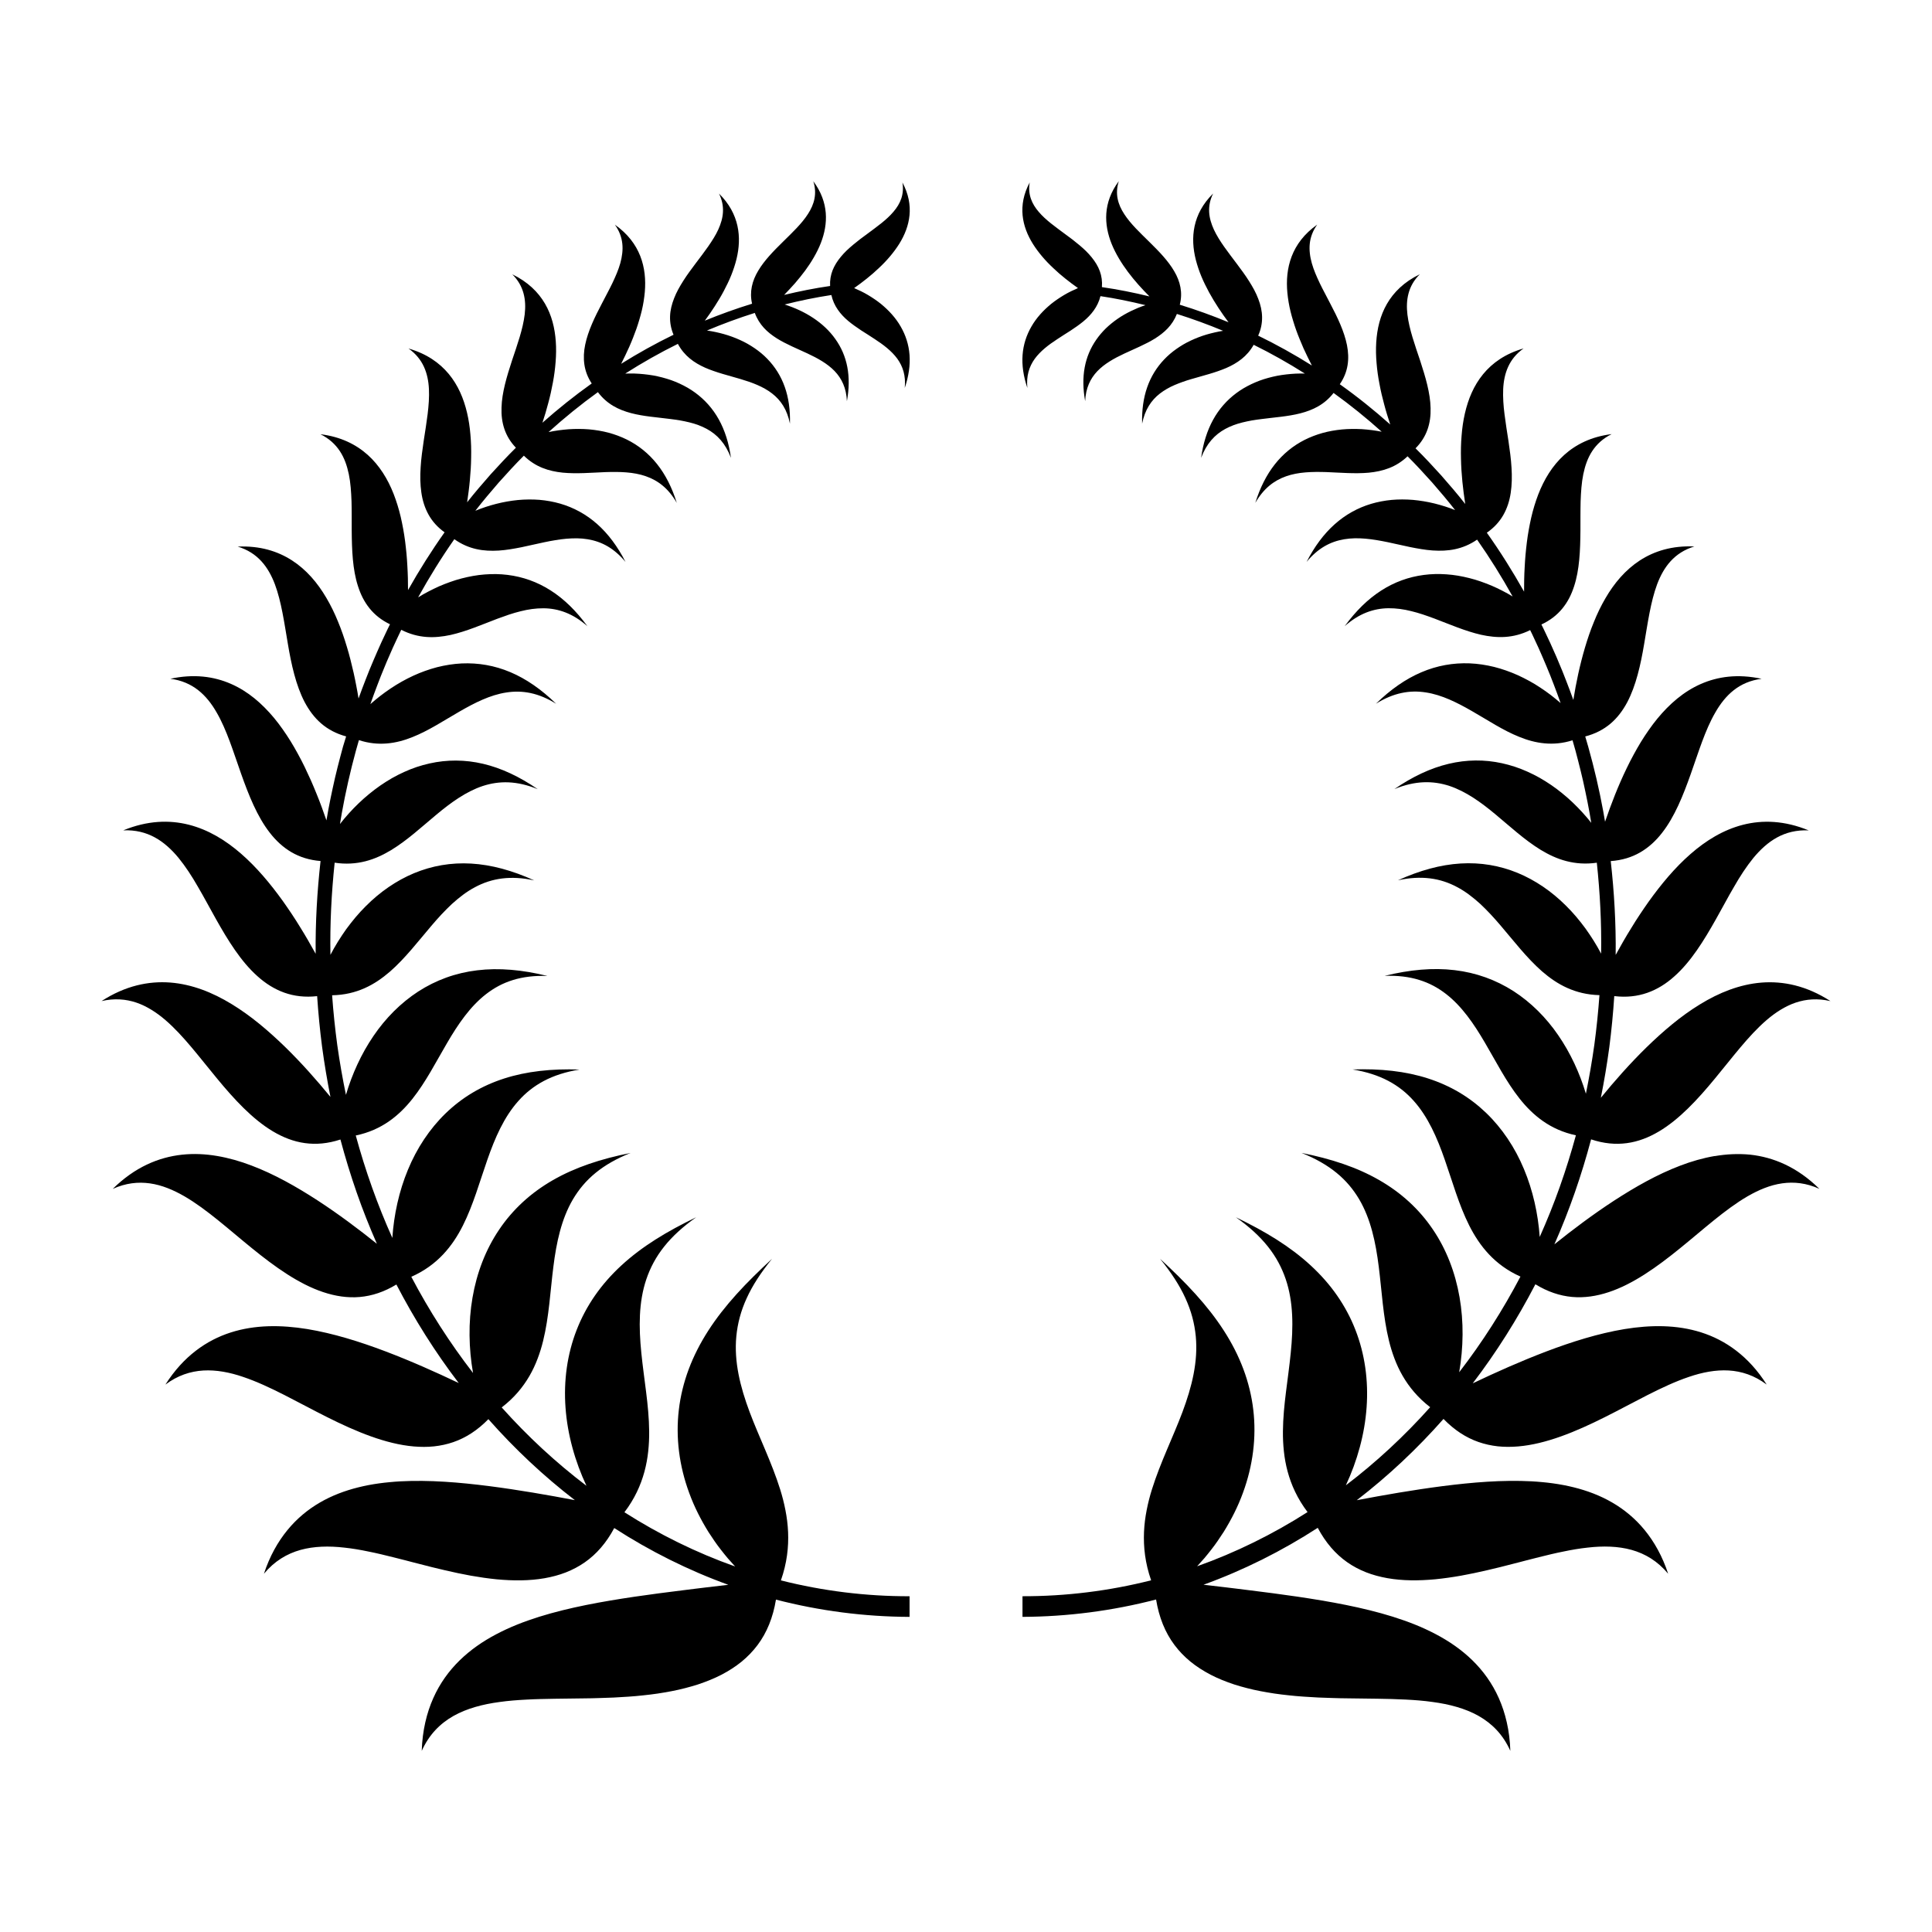 <?xml version="1.0" encoding="UTF-8"?>
<!-- Uploaded to: ICON Repo, www.svgrepo.com, Generator: ICON Repo Mixer Tools -->
<svg fill="#000000" width="800px" height="800px" version="1.1" viewBox="144 144 512 512" xmlns="http://www.w3.org/2000/svg">
 <g>
  <path d="m352.85 550c-0.086-2-0.336-3.934-0.703-5.801-0.363-1.891-0.84-3.731-1.398-5.508-2.238-7.141-5.578-13.809-8.078-20.465-2.504-6.688-4.176-13.359-3.535-20.086 0.164-1.691 0.461-3.375 0.91-5.051 0.445-1.672 1.066-3.383 1.844-5.074 1.551-3.398 3.781-6.816 6.715-10.422-1.699 1.57-3.332 3.109-4.898 4.664-1.57 1.551-3.07 3.113-4.492 4.688-2.848 3.152-5.371 6.359-7.5 9.668-2.133 3.309-3.875 6.715-5.195 10.238-0.66 1.762-1.199 3.523-1.641 5.324-0.438 1.797-0.773 3.633-0.98 5.449-0.871 7.328 0.105 14.883 2.754 22.039 1.309 3.598 3.051 7.035 5.098 10.332 1.039 1.609 2.137 3.242 3.328 4.742 0.594 0.758 1.195 1.523 1.82 2.254 0.629 0.723 1.27 1.438 1.922 2.144-10.277-3.644-20.129-8.5-29.34-14.371 2.711-3.566 4.324-7.16 5.305-10.758 0.484-1.793 0.805-3.582 0.996-5.352 0.191-1.77 0.277-3.562 0.258-5.312-0.031-3.516-0.379-7.023-0.816-10.484-0.207-1.742-0.441-3.469-0.664-5.184-0.207-1.738-0.438-3.422-0.598-5.141-0.688-6.809-0.73-13.438 1.324-19.516 1.039-3.059 2.539-5.914 4.723-8.656 2.168-2.731 4.969-5.289 8.496-7.777-3.875 1.867-7.481 3.801-10.797 5.906s-6.336 4.379-9.016 6.848c-2.68 2.465-5.039 5.144-7.023 8.004-0.988 1.426-1.891 2.902-2.703 4.43-0.406 0.762-0.789 1.535-1.152 2.324-0.355 0.781-0.688 1.57-1 2.371-2.504 6.418-3.469 13.48-2.941 20.59 0.512 7.106 2.512 14.238 5.547 20.691-8.129-6.168-15.648-13.148-22.461-20.77 3.277-2.512 5.613-5.344 7.348-8.328 0.863-1.492 1.574-3.023 2.16-4.574 0.594-1.555 1.082-3.152 1.473-4.75 1.574-6.414 1.887-13.129 2.707-19.594 0.805-6.465 2.125-12.676 5.176-17.879 1.555-2.625 3.473-4.953 6-7.019 2.516-2.059 5.574-3.809 9.293-5.293-3.914 0.777-7.609 1.738-11.039 2.918-3.434 1.184-6.629 2.606-9.555 4.289-2.926 1.68-5.606 3.629-7.969 5.812-1.188 1.094-2.305 2.25-3.352 3.469-1.055 1.223-2.023 2.496-2.91 3.82-3.606 5.32-5.953 11.504-7.074 18.055-1.129 6.543-1 13.426 0.145 19.945-6.18-7.992-11.645-16.539-16.359-25.488 3.484-1.543 6.203-3.578 8.395-5.891 2.203-2.324 3.887-4.934 5.273-7.684 2.769-5.512 4.449-11.637 6.488-17.449 2.023-5.816 4.418-11.32 8.207-15.559 1.867-2.113 4.121-3.926 6.781-5.328 2.668-1.406 5.777-2.414 9.449-3.012-7.398-0.258-14.102 0.469-20.043 2.394-2.973 0.961-5.75 2.211-8.332 3.75-2.586 1.539-4.922 3.348-7.082 5.422-4.269 4.125-7.684 9.293-10.031 14.992-2.367 5.695-3.719 11.938-4.129 18.059-3.945-8.766-7.164-17.859-9.695-27.141 3.445-0.715 6.301-2.031 8.738-3.707 2.426-1.676 4.477-3.734 6.266-5.988 3.59-4.512 6.266-9.832 9.207-14.832 2.914-5 6.117-9.68 10.32-12.938 1.051-0.816 2.16-1.543 3.34-2.172 1.18-0.625 2.453-1.156 3.793-1.566 2.688-0.828 5.699-1.199 9.148-1.074-6.695-1.652-12.883-2.199-18.625-1.5-5.754 0.688-10.969 2.613-15.637 5.625-4.613 2.996-8.672 7.07-11.875 11.805-3.227 4.731-5.672 10.117-7.277 15.578-0.902-4.352-1.664-8.73-2.289-13.129-0.598-4.406-1.055-8.828-1.375-13.262 3.242-0.055 6.07-0.754 8.586-1.867 2.523-1.113 4.695-2.641 6.746-4.402 4.027-3.523 7.441-7.988 10.961-12.121 0.895-1.031 1.75-2.051 2.68-3.023 0.918-0.973 1.844-1.91 2.789-2.793 1.945-1.754 3.914-3.289 6.133-4.453 4.371-2.344 9.426-3.168 15.668-1.781-2.894-1.316-5.742-2.359-8.527-3.106-2.777-0.746-5.5-1.199-8.168-1.355-5.332-0.316-10.41 0.582-15.152 2.547-4.703 1.961-9.07 4.992-12.801 8.75-1.898 1.875-3.586 3.93-5.184 6.098-1.535 2.172-2.973 4.457-4.176 6.793-0.145-8.152 0.266-16.312 1.121-24.422 2.957 0.453 5.637 0.254 8.109-0.367 2.481-0.625 4.707-1.68 6.863-2.973 4.262-2.594 8.086-6.144 11.969-9.375 3.879-3.238 7.902-6.137 12.258-7.594 4.414-1.453 9.117-1.438 14.613 0.824-4.828-3.328-9.664-5.594-14.465-6.719-2.402-0.566-4.793-0.848-7.172-0.859-2.387-0.016-4.731 0.246-7.031 0.762-1.152 0.258-2.297 0.578-3.434 0.953-1.129 0.379-2.231 0.824-3.324 1.32-1.09 0.496-2.184 1.043-3.234 1.648-1.047 0.605-2.078 1.258-3.09 1.957-4.019 2.797-7.664 6.328-10.656 10.172l0.473-2.809 0.531-2.801 0.27-1.398 0.297-1.395 0.598-2.785 0.656-2.773 0.332-1.387 0.359-1.379 0.723-2.758 0.781-2.742c2.621 0.855 5.09 1.078 7.43 0.879 2.359-0.195 4.594-0.812 6.734-1.676 4.336-1.711 8.336-4.394 12.438-6.746 4.086-2.359 8.168-4.426 12.426-5.078 2.117-0.332 4.258-0.324 6.465 0.148 2.203 0.469 4.445 1.391 6.781 2.844-3.898-3.801-7.938-6.609-12.137-8.383-4.199-1.777-8.531-2.508-12.918-2.312-2.168 0.109-4.344 0.453-6.508 0.996-2.133 0.562-4.266 1.32-6.32 2.269-4.113 1.895-7.973 4.519-11.355 7.519 0.609-1.672 1.18-3.356 1.836-5.008l0.961-2.488 1.012-2.469 0.508-1.234 0.535-1.223 1.066-2.445 1.121-2.422c0.371-0.809 0.746-1.613 1.145-2.41 2.258 1.16 4.481 1.727 6.656 1.895 1.086 0.082 2.164 0.066 3.227-0.035 1.066-0.094 2.137-0.266 3.191-0.496 4.188-0.941 8.34-2.75 12.422-4.305 1.031-0.383 2.055-0.75 3.07-1.09 1.012-0.344 2.051-0.629 3.059-0.883 2.016-0.516 4.055-0.801 6.039-0.789 1.977 0.004 3.969 0.363 5.902 1.121 1.941 0.762 3.856 1.941 5.769 3.633-2.973-4.07-6.199-7.227-9.758-9.492-3.559-2.273-7.391-3.613-11.395-4.109-2.016-0.258-4.027-0.273-6.074-0.117-2.059 0.152-4.078 0.531-6.113 1.055-1.023 0.258-2.016 0.578-3.004 0.926-0.988 0.352-1.98 0.734-2.949 1.156-0.957 0.43-1.906 0.891-2.844 1.379-0.469 0.246-0.934 0.492-1.391 0.754-0.453 0.262-0.898 0.531-1.344 0.805 2.938-5.297 6.125-10.461 9.602-15.422 1.902 1.355 3.856 2.176 5.824 2.621 1.973 0.449 3.941 0.516 5.953 0.395 2-0.129 3.992-0.484 6.012-0.883 1.977-0.434 3.996-0.871 6-1.312 0.984-0.219 1.996-0.395 2.977-0.559 0.988-0.16 1.949-0.309 2.926-0.383 1.949-0.16 3.816-0.176 5.656 0.141 1.828 0.305 3.578 0.887 5.246 1.855 1.676 0.977 3.262 2.336 4.773 4.152-2.106-4.109-4.617-7.477-7.527-10.047-2.898-2.57-6.219-4.367-9.785-5.402-1.777-0.512-3.629-0.844-5.519-1.008-1.871-0.141-3.793-0.125-5.715 0.055-3.82 0.379-7.688 1.375-11.25 2.844 1.984-2.566 4.082-5.043 6.207-7.496 2.16-2.418 4.352-4.812 6.648-7.106 3.07 3.023 6.602 4.113 10.305 4.5 3.68 0.352 7.57 0.008 11.328-0.145 3.785-0.121 7.441-0.043 10.691 1.094 1.625 0.566 3.133 1.375 4.5 2.523 1.375 1.152 2.613 2.644 3.703 4.539-1.266-4.062-3.016-7.516-5.25-10.312-2.223-2.797-4.953-4.973-8.02-6.484-1.531-0.754-3.152-1.355-4.844-1.812-1.672-0.438-3.414-0.723-5.191-0.883-1.762-0.137-3.559-0.141-5.359-0.023-1.773 0.145-3.586 0.375-5.32 0.75 4.168-3.758 8.527-7.305 13.078-10.586 2.375 3.168 5.461 4.684 8.789 5.562 3.336 0.883 6.922 1.102 10.402 1.559 0.871 0.113 1.723 0.223 2.57 0.371 0.852 0.152 1.684 0.324 2.492 0.523 1.613 0.387 3.156 0.953 4.555 1.707 0.699 0.379 1.363 0.805 1.984 1.297 0.625 0.496 1.215 1.059 1.758 1.691 1.086 1.262 1.992 2.809 2.711 4.703-0.543-3.894-1.617-7.297-3.223-10.18-1.602-2.887-3.734-5.25-6.293-7.117-1.281-0.938-2.648-1.711-4.109-2.387-0.727-0.332-1.48-0.645-2.242-0.914-0.762-0.262-1.539-0.496-2.328-0.703-0.793-0.207-1.598-0.383-2.414-0.535-0.809-0.137-1.625-0.246-2.449-0.332-0.824-0.082-1.656-0.148-2.484-0.172-0.824-0.02-1.648-0.016-2.473 0.008 4.504-2.875 9.16-5.508 13.945-7.875 1.711 3.199 4.312 5.019 7.238 6.324 0.73 0.324 1.477 0.598 2.246 0.871 0.77 0.273 1.547 0.52 2.332 0.754 1.559 0.445 3.144 0.902 4.719 1.355 3.113 0.922 6.082 2.019 8.414 3.832 1.164 0.891 2.176 1.977 2.981 3.297 0.805 1.316 1.402 2.863 1.77 4.707 0.102-3.621-0.359-6.879-1.379-9.742-1.016-2.867-2.586-5.34-4.621-7.434-1.02-1.055-2.137-1.973-3.356-2.809-1.215-0.828-2.527-1.586-3.894-2.188-2.738-1.254-5.734-2.07-8.742-2.504 4.148-1.75 8.383-3.309 12.68-4.664 0.574 1.562 1.402 2.852 2.394 3.945 0.992 1.09 2.148 1.977 3.41 2.781 2.508 1.574 5.398 2.727 8.129 4.008 2.734 1.273 5.312 2.707 7.207 4.664 1.91 1.996 3.113 4.508 3.273 7.988 0.598-3.301 0.629-6.309 0.102-9.062-0.527-2.762-1.613-5.227-3.168-7.402-3.09-4.391-8.094-7.469-13.445-9.152 4.09-1.027 8.223-1.879 12.391-2.512 0.332 1.488 0.926 2.762 1.699 3.879 0.773 1.133 1.727 2.117 2.777 3 0.527 0.445 1.074 0.855 1.645 1.266 0.566 0.414 1.152 0.816 1.742 1.203 0.59 0.387 1.191 0.766 1.789 1.137 0.598 0.375 1.195 0.77 1.781 1.156 2.348 1.52 4.539 3.191 6.035 5.231 1.5 2.082 2.289 4.543 1.98 7.75 1.059-3.109 1.469-6.035 1.266-8.754s-1.02-5.227-2.34-7.508c-1.32-2.305-3.133-4.281-5.266-6.031-1.062-0.848-2.207-1.621-3.394-2.328-1.191-0.719-2.426-1.293-3.68-1.84 1.117-0.766 2.231-1.637 3.332-2.5 1.098-0.871 2.176-1.809 3.211-2.797 2.066-1.918 3.949-4.109 5.398-6.406 1.449-2.32 2.465-4.859 2.731-7.582 0.262-2.723-0.23-5.637-1.883-8.707 0.535 3.168-0.547 5.641-2.363 7.758-1.816 2.164-4.387 3.957-6.953 5.871-0.641 0.473-1.285 0.938-1.914 1.418-0.629 0.492-1.25 0.984-1.848 1.484s-1.176 1.012-1.719 1.531c-0.543 0.52-1.051 1.078-1.516 1.637-0.93 1.125-1.688 2.305-2.188 3.578-0.5 1.285-0.742 2.668-0.66 4.16-4.094 0.586-8.156 1.406-12.18 2.367 0.492-0.496 0.98-1.012 1.461-1.535 0.484-0.512 0.961-1.035 1.43-1.574 0.938-1.074 1.836-2.215 2.684-3.344 0.844-1.145 1.629-2.332 2.328-3.559 0.703-1.207 1.316-2.449 1.816-3.727 0.996-2.555 1.527-5.242 1.309-7.984-0.223-2.75-1.203-5.598-3.301-8.406 1.059 3.309 0.242 6.125-1.41 8.676-1.652 2.586-4.16 4.93-6.633 7.371-2.477 2.43-4.926 4.93-6.535 7.637-0.812 1.336-1.406 2.746-1.707 4.211-0.301 1.461-0.309 2.973 0.059 4.566-4.238 1.309-8.418 2.809-12.523 4.492 0.902-1.223 1.793-2.481 2.629-3.805 0.84-1.312 1.652-2.637 2.383-4.023 0.73-1.395 1.414-2.762 1.984-4.195 0.574-1.426 1.051-2.883 1.406-4.324 0.703-2.902 0.887-5.879 0.234-8.812-0.656-2.934-2.148-5.828-4.883-8.531 0.836 1.688 1.137 3.316 1.055 4.894-0.082 1.578-0.543 3.102-1.23 4.625-0.691 1.523-1.633 2.981-2.668 4.484-0.52 0.75-1.062 1.496-1.625 2.238-0.562 0.738-1.133 1.484-1.695 2.246-1.129 1.52-2.262 3.012-3.246 4.574-0.988 1.547-1.863 3.094-2.481 4.691-0.621 1.59-1.023 3.168-1.074 4.785-0.051 1.617 0.227 3.242 0.922 4.883-4.762 2.32-9.395 4.894-13.883 7.703 0.379-0.73 0.742-1.488 1.105-2.246 0.367-0.75 0.723-1.516 1.062-2.289 0.344-0.773 0.664-1.574 0.98-2.356 0.316-0.785 0.617-1.582 0.898-2.383s0.539-1.617 0.777-2.43c0.242-0.805 0.461-1.617 0.656-2.43 0.387-1.625 0.648-3.289 0.793-4.902 0.277-3.242-0.012-6.481-1.207-9.523-1.199-3.043-3.297-5.894-6.727-8.309 1.191 1.652 1.789 3.34 1.973 5.039 0.09 0.852 0.078 1.703-0.02 2.559-0.094 0.863-0.27 1.73-0.512 2.602-0.484 1.742-1.242 3.473-2.09 5.266-0.426 0.891-0.887 1.781-1.355 2.672-0.469 0.898-0.941 1.801-1.414 2.711-1.906 3.606-3.691 7.316-4.438 10.91-0.383 1.781-0.473 3.582-0.223 5.301 0.254 1.727 0.871 3.398 1.945 5.019-4.539 3.231-8.898 6.715-13.066 10.41 0.562-1.699 1.094-3.441 1.555-5.238 0.484-1.766 0.887-3.594 1.219-5.414 0.344-1.809 0.586-3.652 0.723-5.477 0.148-1.812 0.176-3.621 0.047-5.402-0.25-3.555-1.078-6.969-2.871-10.039-1.793-3.062-4.535-5.769-8.656-7.766 1.559 1.559 2.484 3.246 2.973 5.035 0.492 1.789 0.539 3.676 0.312 5.609-0.465 3.871-1.969 8.039-3.371 12.227-1.375 4.219-2.66 8.453-2.769 12.426-0.145 3.957 0.875 7.609 3.812 10.656-2.305 2.273-4.504 4.644-6.68 7.039-2.137 2.426-4.246 4.883-6.246 7.426 0.277-1.934 0.555-3.879 0.727-5.887 0.184-1.996 0.32-4 0.336-6.031 0.047-2.004-0.012-4.019-0.191-6.008-0.16-1.973-0.449-3.922-0.898-5.816-0.887-3.769-2.379-7.297-4.844-10.27-2.465-2.965-5.887-5.367-10.664-6.742 1.945 1.371 3.238 3.008 4.074 4.816 0.84 1.816 1.234 3.82 1.336 5.93 0.203 4.215-0.656 8.934-1.375 13.66-0.344 2.379-0.688 4.734-0.82 7.059-0.07 1.16-0.117 2.289-0.086 3.406 0.031 1.121 0.117 2.211 0.27 3.269 0.297 2.106 0.914 4.098 1.902 5.875 0.992 1.781 2.379 3.356 4.258 4.695-3.496 4.926-6.719 10.047-9.688 15.309-0.012-1.059-0.012-2.117-0.039-3.188-0.023-1.07-0.078-2.156-0.141-3.246-0.055-1.082-0.133-2.172-0.234-3.262-0.051-0.547-0.109-1.094-0.172-1.641-0.059-0.543-0.121-1.086-0.191-1.629-0.281-2.172-0.68-4.34-1.164-6.438-0.496-2.106-1.137-4.172-1.895-6.125-0.77-1.961-1.703-3.832-2.836-5.57-1.129-1.734-2.438-3.32-3.996-4.719-3.106-2.785-7.203-4.832-12.539-5.484 2.297 1.137 3.949 2.676 5.141 4.477 1.195 1.809 1.902 3.863 2.375 6.121 0.465 2.25 0.621 4.656 0.715 7.168 0.043 1.258 0.035 2.519 0.047 3.809 0 1.281 0.004 2.578 0.004 3.879 0.039 5.191 0.223 10.355 1.648 14.766 0.352 1.098 0.766 2.144 1.27 3.133 0.516 0.992 1.109 1.922 1.801 2.781 1.387 1.719 3.156 3.144 5.426 4.231-0.406 0.793-0.785 1.598-1.164 2.406l-1.137 2.418-1.086 2.441c-0.367 0.812-0.723 1.629-1.059 2.453l-1.031 2.465c-0.34 0.824-0.652 1.656-0.98 2.484-0.664 1.652-1.262 3.332-1.875 5.004-0.176-1.121-0.379-2.258-0.605-3.402-0.227-1.145-0.441-2.289-0.707-3.441-0.535-2.312-1.09-4.613-1.797-6.906-0.68-2.281-1.457-4.535-2.367-6.715-0.883-2.172-1.91-4.277-3.086-6.258-2.312-3.941-5.266-7.418-9.078-9.879-3.816-2.457-8.523-3.918-14.379-3.656 2.652 0.801 4.676 2.148 6.254 3.863 1.57 1.711 2.719 3.805 3.598 6.125 1.73 4.633 2.484 10.223 3.43 15.75 0.922 5.523 2.144 11.027 4.43 15.426 1.172 2.211 2.594 4.144 4.391 5.695 1.809 1.559 3.988 2.731 6.625 3.441l-0.832 2.723-0.742 2.762c-0.512 1.84-0.926 3.699-1.387 5.551-0.84 3.723-1.633 7.453-2.254 11.219-0.812-2.336-1.66-4.707-2.641-7.086-0.484-1.188-0.969-2.371-1.496-3.555-0.531-1.184-1.082-2.359-1.637-3.523-0.566-1.164-1.16-2.316-1.789-3.453-0.617-1.133-1.25-2.246-1.926-3.34-0.668-1.09-1.387-2.16-2.113-3.191s-1.484-2.031-2.281-2.996c-0.797-0.961-1.633-1.883-2.508-2.758-0.867-0.871-1.766-1.695-2.715-2.461-1.891-1.531-3.953-2.832-6.211-3.816-4.512-1.969-9.793-2.699-16.047-1.348 5.926 0.758 9.594 4.277 12.254 8.914 2.711 4.66 4.445 10.492 6.484 16.23 2.031 5.738 4.273 11.363 7.578 15.609 0.812 1.059 1.703 2.035 2.664 2.91 0.961 0.871 1.988 1.641 3.098 2.289 2.219 1.297 4.758 2.109 7.723 2.344-0.91 8.16-1.383 16.375-1.297 24.586-1.301-2.34-2.637-4.711-4.121-7.074-1.438-2.363-3.019-4.715-4.641-7-3.301-4.574-6.914-8.902-11.027-12.469-4.078-3.555-8.668-6.352-13.836-7.664-2.582-0.652-5.32-0.934-8.219-0.727-2.891 0.211-5.938 0.906-9.145 2.223 6.457-0.285 10.93 2.812 14.648 7.289 1.828 2.246 3.535 4.852 5.109 7.609 1.629 2.762 3.152 5.676 4.777 8.551 3.227 5.746 6.664 11.312 11.012 15.184 2.137 1.938 4.531 3.449 7.141 4.379 2.617 0.93 5.484 1.277 8.695 0.922 0.301 4.481 0.727 8.957 1.309 13.414 0.602 4.453 1.34 8.887 2.219 13.297-3.648-4.461-7.703-9.043-12.09-13.32-4.406-4.269-9.074-8.242-14.145-11.312-5.016-3.062-10.453-5.227-16.195-5.68-5.746-0.441-11.918 0.828-18.234 4.91 3.391-0.781 6.438-0.535 9.219 0.402 1.395 0.469 2.711 1.117 3.996 1.902 1.289 0.785 2.523 1.707 3.723 2.738 4.793 4.125 9.062 9.93 13.652 15.457 4.562 5.539 9.41 10.797 14.797 14.012 2.703 1.609 5.504 2.715 8.496 3.125 2.981 0.414 6.098 0.141 9.426-0.949 1.258 4.715 2.688 9.387 4.289 14 1.602 4.613 3.41 9.156 5.371 13.629-4.867-3.898-10.184-7.887-15.77-11.523-5.602-3.629-11.426-6.926-17.453-9.207-2.992-1.145-6.074-2.019-9.137-2.539-3.07-0.52-6.176-0.672-9.289-0.336-6.215 0.676-12.488 3.293-18.352 9.062 3.418-1.547 6.699-1.906 9.852-1.461 3.16 0.445 6.164 1.707 9.168 3.434 5.957 3.469 11.773 8.816 17.871 13.75 6.082 4.945 12.41 9.48 18.871 11.629 3.231 1.078 6.469 1.574 9.691 1.297 3.246-0.285 6.465-1.34 9.715-3.309 4.75 9.148 10.262 17.91 16.523 26.113-6.086-2.898-12.672-5.84-19.461-8.414-6.781-2.566-13.793-4.758-20.695-5.898-6.914-1.117-13.805-1.156-20.25 0.902-3.227 1.031-6.344 2.598-9.27 4.848-2.934 2.254-5.656 5.184-8.059 8.969 3.246-2.43 6.629-3.527 10.059-3.731 3.418-0.195 6.973 0.477 10.52 1.691 7.156 2.41 14.617 6.84 22.312 10.68 7.68 3.859 15.559 7.121 22.91 7.754 1.844 0.156 3.633 0.168 5.391-0.02 1.766-0.191 3.477-0.559 5.129-1.133 3.309-1.145 6.394-3.129 9.27-6.078 6.934 7.848 14.602 15.062 22.914 21.461-7.156-1.359-14.891-2.711-22.746-3.723-7.859-0.996-15.84-1.664-23.484-1.258-0.957 0.055-1.914 0.125-2.859 0.219-0.941 0.086-1.875 0.191-2.805 0.32-1.859 0.258-3.691 0.602-5.488 1.051-3.586 0.891-6.996 2.176-10.176 4.019-3.172 1.84-6.094 4.231-8.625 7.324s-4.684 6.902-6.215 11.559c2.797-3.367 6.098-5.316 9.691-6.32 3.582-0.992 7.527-1.078 11.625-0.609 2.07 0.219 4.188 0.578 6.332 1.027 2.176 0.426 4.367 0.961 6.602 1.52 1.125 0.273 2.25 0.562 3.379 0.855 0.562 0.148 1.129 0.297 1.695 0.445 0.57 0.145 1.145 0.289 1.719 0.438 1.141 0.293 2.285 0.586 3.434 0.879 1.152 0.277 2.309 0.551 3.465 0.828 2.289 0.551 4.625 1.02 6.902 1.445 2.293 0.406 4.57 0.734 6.793 0.957 4.473 0.422 8.766 0.41 12.723-0.281 1.984-0.352 3.859-0.844 5.644-1.543 1.789-0.703 3.465-1.582 5.016-2.664 3.102-2.156 5.723-5.164 7.82-9.094 9.465 6.117 19.613 11.199 30.227 15.039-1.973 0.23-3.969 0.469-5.984 0.707-2.039 0.27-4.082 0.473-6.18 0.762-4.156 0.496-8.441 1.086-12.711 1.695-8.562 1.273-17.219 2.812-25.227 5.305-2.012 0.641-3.961 1.312-5.867 2.082-1.902 0.766-3.766 1.625-5.539 2.559-3.547 1.867-6.828 4.129-9.672 6.906s-5.25 6.07-7.008 10.023c-0.879 1.977-1.598 4.117-2.121 6.445-0.523 2.328-0.855 4.84-0.934 7.531 1.93-4.312 4.856-7.238 8.387-9.246 1.773-1.008 3.68-1.762 5.738-2.371 2.055-0.605 4.231-1.035 6.496-1.336 2.285-0.324 4.648-0.508 7.09-0.633 1.227-0.07 2.469-0.117 3.719-0.148 1.258-0.027 2.527-0.055 3.805-0.078 2.562-0.031 5.164-0.066 7.789-0.102 0.652-0.008 1.309-0.02 1.965-0.027 0.66-0.02 1.316-0.039 1.977-0.055 1.309-0.047 2.625-0.09 3.938-0.137 2.641-0.148 5.227-0.289 7.797-0.582 1.281-0.141 2.539-0.277 3.793-0.469 1.254-0.191 2.488-0.402 3.695-0.633 1.207-0.223 2.402-0.504 3.566-0.801 1.164-0.301 2.301-0.621 3.406-0.973 2.227-0.746 4.312-1.578 6.258-2.582 1.945-1.016 3.731-2.156 5.336-3.461 1.609-1.324 3.035-2.797 4.258-4.434 2.445-3.269 4.078-7.258 4.859-12.02 11.547 2.992 23.473 4.535 35.406 4.578v-5.469c-11.48 0.027-22.961-1.387-34.098-4.199 1.609-4.582 2.074-8.824 1.906-12.832z"/>
  <path d="m598.39 450.36c-3.074 0.531-6.164 1.414-9.164 2.57-6.047 2.301-11.883 5.621-17.5 9.266-5.598 3.656-10.926 7.656-15.797 11.566 3.981-8.996 7.203-18.316 9.727-27.816 3.34 1.113 6.469 1.402 9.453 1 3-0.395 5.809-1.492 8.516-3.094 5.402-3.199 10.262-8.457 14.832-14.004 4.598-5.535 8.875-11.355 13.672-15.488 1.199-1.031 2.438-1.961 3.727-2.746 1.289-0.785 2.606-1.434 4-1.906 2.785-0.941 5.836-1.188 9.234-0.406-6.344-4.094-12.539-5.359-18.305-4.902-5.762 0.469-11.215 2.66-16.25 5.75-5.086 3.098-9.766 7.102-14.184 11.395-4.398 4.301-8.461 8.906-12.113 13.383 0.891-4.449 1.641-8.922 2.246-13.414 0.582-4.496 1.016-9.012 1.312-13.535 3.227 0.379 6.109 0.051 8.738-0.867 2.621-0.914 5.027-2.418 7.172-4.352 4.367-3.859 7.812-9.43 11.047-15.184 0.793-1.438 1.621-2.891 2.394-4.324 0.781-1.438 1.574-2.859 2.391-4.242 1.574-2.766 3.285-5.383 5.113-7.633 3.723-4.492 8.199-7.602 14.668-7.316-3.223-1.32-6.285-2.019-9.188-2.227-2.914-0.203-5.664 0.086-8.258 0.75-5.191 1.336-9.789 4.164-13.883 7.754-4.125 3.602-7.746 7.965-11.051 12.57-1.621 2.305-3.215 4.668-4.644 7.043-1.492 2.375-2.824 4.762-4.125 7.109 0.09-8.305-0.383-16.613-1.309-24.863 2.988-0.211 5.547-1.008 7.781-2.293 2.227-1.281 4.164-3.055 5.805-5.172 3.328-4.234 5.582-9.867 7.621-15.617 2.047-5.75 3.781-11.602 6.496-16.281 2.66-4.652 6.332-8.184 12.273-8.945-6.293-1.359-11.602-0.609-16.133 1.387-2.266 1-4.336 2.32-6.231 3.867-1.891 1.547-3.633 3.332-5.234 5.273-0.801 0.973-1.559 1.984-2.285 3.023-0.73 1.043-1.445 2.125-2.117 3.223-0.676 1.102-1.305 2.223-1.93 3.371-0.625 1.145-1.223 2.309-1.785 3.481-2.285 4.695-4.16 9.562-5.766 14.25l-0.5-2.859-0.559-2.848-0.281-1.422-0.312-1.418-0.625-2.832-0.688-2.82-0.348-1.41-0.375-1.402-0.754-2.801-0.812-2.785c2.668-0.695 4.871-1.852 6.699-3.398 1.816-1.539 3.258-3.469 4.438-5.676 2.312-4.394 3.547-9.902 4.477-15.441 0.953-5.543 1.707-11.152 3.434-15.805 0.879-2.332 2.027-4.43 3.602-6.148 1.582-1.723 3.609-3.074 6.269-3.879-5.898-0.262-10.633 1.223-14.465 3.715-3.824 2.496-6.785 6.016-9.094 10-1.18 2.004-2.199 4.133-3.078 6.328-0.914 2.207-1.676 4.477-2.359 6.781-1.363 4.609-2.356 9.332-3.074 13.848-0.629-1.695-1.223-3.406-1.902-5.086l-0.992-2.527-1.047-2.504-0.523-1.254-0.551-1.242-1.105-2.481-1.156-2.457c-0.387-0.82-0.77-1.637-1.184-2.445 2.305-1.07 4.106-2.484 5.516-4.195 0.703-0.855 1.312-1.781 1.836-2.769 0.52-0.988 0.938-2.031 1.297-3.129 1.457-4.406 1.648-9.582 1.691-14.793 0-1.305 0.004-2.606 0.004-3.894 0.016-1.297 0-2.562 0.043-3.824 0.09-2.527 0.246-4.941 0.707-7.203 0.469-2.266 1.176-4.332 2.371-6.148 1.191-1.812 2.844-3.356 5.152-4.496-5.387 0.66-9.504 2.734-12.621 5.559-3.113 2.828-5.293 6.453-6.832 10.422-0.754 1.977-1.395 4.07-1.879 6.195-0.477 2.121-0.875 4.316-1.145 6.504-0.129 1.09-0.258 2.199-0.355 3.301-0.098 1.102-0.168 2.195-0.223 3.289-0.066 1.098-0.109 2.191-0.129 3.269-0.004 0.539-0.012 1.074-0.016 1.609s-0.008 1.07-0.012 1.602c-3.023-5.371-6.301-10.598-9.871-15.621 1.922-1.328 3.34-2.898 4.359-4.672 1.016-1.773 1.656-3.766 1.969-5.871 0.32-2.113 0.367-4.379 0.215-6.688-0.129-2.328-0.465-4.695-0.812-7.082-0.168-1.195-0.375-2.367-0.551-3.551-0.184-1.176-0.332-2.359-0.488-3.504-0.301-2.297-0.445-4.562-0.359-6.672 0.098-2.117 0.488-4.133 1.328-5.957 0.836-1.82 2.133-3.465 4.082-4.84-4.828 1.387-8.27 3.824-10.738 6.832-2.473 3.016-3.949 6.59-4.824 10.414-0.441 1.918-0.719 3.891-0.871 5.887-0.172 2.016-0.211 4.047-0.16 6.078 0.074 4.086 0.535 8.141 1.129 12.016-2.035-2.598-4.188-5.102-6.363-7.578-2.215-2.445-4.457-4.863-6.809-7.18 3.027-3.039 4.102-6.695 3.988-10.66-0.078-3.988-1.355-8.234-2.734-12.477-1.406-4.207-2.93-8.398-3.402-12.289-0.234-1.945-0.191-3.84 0.297-5.641 0.484-1.797 1.41-3.496 2.981-5.059-4.168 2.019-6.926 4.766-8.719 7.871-1.793 3.117-2.602 6.578-2.828 10.184-0.113 1.805-0.07 3.641 0.09 5.473 0.148 1.852 0.41 3.711 0.77 5.539 0.34 1.852 0.77 3.68 1.262 5.469 0.469 1.816 1.031 3.555 1.594 5.281-4.262-3.793-8.719-7.371-13.371-10.676 2.242-3.242 2.617-6.734 1.906-10.355-0.715-3.606-2.496-7.34-4.41-10.969-0.477-0.914-0.953-1.828-1.422-2.731-0.477-0.895-0.938-1.793-1.367-2.688-0.855-1.805-1.621-3.547-2.113-5.297-0.246-0.875-0.43-1.746-0.523-2.617-0.098-0.863-0.117-1.719-0.027-2.574 0.18-1.707 0.777-3.406 1.977-5.066-3.473 2.449-5.586 5.344-6.773 8.43-1.184 3.09-1.449 6.375-1.137 9.66 0.16 1.641 0.441 3.324 0.848 4.969 0.199 0.824 0.434 1.641 0.684 2.461 0.246 0.828 0.516 1.648 0.805 2.457 0.289 0.812 0.602 1.613 0.93 2.406 0.32 0.805 0.656 1.602 1.004 2.383 0.348 0.785 0.719 1.547 1.09 2.309 0.367 0.77 0.746 1.523 1.133 2.262-4.598-2.891-9.352-5.539-14.234-7.914 1.492-3.309 1.266-6.559 0.031-9.738-0.305-0.797-0.664-1.602-1.082-2.383s-0.879-1.562-1.375-2.34c-0.98-1.574-2.117-3.082-3.254-4.609-2.277-3.039-4.637-5.992-6.051-9.027-0.699-1.531-1.172-3.066-1.258-4.652-0.086-1.59 0.211-3.227 1.055-4.926-2.777 2.742-4.273 5.684-4.914 8.664-0.637 2.981-0.418 6.004 0.328 8.941 0.379 1.461 0.871 2.945 1.473 4.383 0.598 1.445 1.301 2.84 2.055 4.246 1.523 2.773 3.297 5.438 5.137 7.898-4.231-1.754-8.543-3.309-12.918-4.652 0.414-1.613 0.445-3.144 0.172-4.621-0.273-1.477-0.848-2.91-1.648-4.258-1.586-2.738-4.039-5.262-6.531-7.711-2.492-2.457-5.027-4.82-6.707-7.422-1.68-2.562-2.516-5.394-1.449-8.73-2.129 2.856-3.109 5.75-3.309 8.547-0.195 2.785 0.379 5.516 1.422 8.105 2.109 5.148 6.012 9.891 10.012 13.887-4.16-1.016-8.363-1.855-12.602-2.465 0.125-1.523-0.082-2.922-0.555-4.234-0.473-1.297-1.211-2.496-2.133-3.633-0.461-0.566-0.965-1.129-1.504-1.664-0.543-0.527-1.117-1.043-1.715-1.547-0.598-0.508-1.223-1.008-1.855-1.5-0.633-0.492-1.281-0.957-1.93-1.434-2.586-1.93-5.188-3.734-7.035-5.914-1.84-2.129-2.945-4.617-2.406-7.812-1.652 3.07-2.141 5.984-1.883 8.707 0.262 2.723 1.281 5.258 2.731 7.582 1.453 2.301 3.332 4.488 5.398 6.406 1.031 0.988 2.109 1.926 3.211 2.797 1.102 0.863 2.215 1.734 3.332 2.5-1.254 0.547-2.488 1.125-3.68 1.84-1.191 0.711-2.332 1.484-3.394 2.328-2.133 1.75-3.949 3.727-5.266 6.031-1.32 2.281-2.137 4.793-2.34 7.508-0.203 2.719 0.207 5.644 1.266 8.754-0.309-3.18 0.465-5.625 1.945-7.699 1.469-2.027 3.633-3.695 5.953-5.203 0.586-0.383 1.176-0.766 1.766-1.148 0.594-0.367 1.188-0.742 1.773-1.125 0.586-0.383 1.168-0.777 1.734-1.184 0.566-0.41 1.113-0.809 1.641-1.246 1.051-0.867 2.012-1.828 2.797-2.938 0.785-1.094 1.402-2.332 1.766-3.781 4.012 0.598 7.988 1.422 11.926 2.387-0.652 0.219-1.301 0.449-1.941 0.707-0.641 0.27-1.273 0.555-1.895 0.855-1.242 0.609-2.426 1.27-3.551 2.059-1.121 0.777-2.168 1.625-3.121 2.543-0.953 0.938-1.816 1.953-2.562 3.031-1.496 2.16-2.539 4.598-3.039 7.32-0.504 2.715-0.461 5.676 0.125 8.922 0.16-3.453 1.344-5.953 3.231-7.941 1.871-1.953 4.422-3.387 7.129-4.652 2.707-1.277 5.578-2.418 8.082-3.961 1.258-0.789 2.418-1.66 3.422-2.719 1.004-1.062 1.848-2.316 2.445-3.836 4.148 1.305 8.234 2.797 12.246 4.469-1.48 0.238-2.961 0.582-4.394 0.996-1.438 0.426-2.848 0.977-4.18 1.598-1.332 0.613-2.617 1.383-3.797 2.211-1.184 0.836-2.273 1.758-3.266 2.809-1.977 2.082-3.504 4.539-4.488 7.375-0.988 2.832-1.434 6.047-1.332 9.613 0.363-1.832 0.957-3.371 1.754-4.68 0.797-1.312 1.797-2.398 2.949-3.289 1.152-0.891 2.473-1.648 3.875-2.25 0.703-0.305 1.434-0.582 2.18-0.848 0.75-0.27 1.512-0.516 2.281-0.734 1.562-0.449 3.141-0.902 4.688-1.344 1.559-0.457 3.106-0.98 4.559-1.594 1.453-0.625 2.844-1.41 4.078-2.394 1.23-0.984 2.324-2.207 3.195-3.762 4.652 2.297 9.18 4.844 13.562 7.621-0.812-0.016-1.625-0.016-2.441 0.023-0.82 0.043-1.637 0.113-2.449 0.203-0.812 0.098-1.609 0.203-2.41 0.359-0.801 0.16-1.594 0.344-2.367 0.555-0.777 0.211-1.539 0.449-2.285 0.723-0.75 0.281-1.484 0.59-2.199 0.93-1.43 0.684-2.766 1.457-4.023 2.398-2.504 1.871-4.59 4.223-6.156 7.086-1.57 2.859-2.625 6.227-3.16 10.066 0.711-1.887 1.613-3.426 2.691-4.684 0.539-0.629 1.121-1.191 1.746-1.688 0.617-0.488 1.277-0.918 1.969-1.297 1.383-0.75 2.922-1.32 4.519-1.711 0.805-0.203 1.629-0.371 2.473-0.527 0.844-0.152 1.688-0.258 2.555-0.371 3.461-0.461 7.027-0.672 10.352-1.527 3.316-0.852 6.402-2.316 8.797-5.398 4.43 3.191 8.688 6.629 12.75 10.273-1.734-0.34-3.512-0.562-5.269-0.68-1.785-0.086-3.547-0.078-5.293 0.086-1.754 0.176-3.461 0.473-5.113 0.93-1.664 0.469-3.258 1.078-4.762 1.836-3.019 1.527-5.695 3.695-7.883 6.473-2.195 2.781-3.922 6.199-5.172 10.215 1.086-1.887 2.32-3.375 3.684-4.523 1.363-1.145 2.859-1.953 4.473-2.523 3.227-1.141 6.863-1.23 10.629-1.117 3.734 0.148 7.606 0.492 11.277 0.164 3.688-0.363 7.215-1.41 10.289-4.344 2.246 2.238 4.391 4.578 6.512 6.938 2.082 2.391 4.137 4.812 6.086 7.312-1.762-0.715-3.637-1.285-5.492-1.754-1.871-0.461-3.789-0.766-5.668-0.945-1.914-0.152-3.801-0.16-5.652 0.004-1.871 0.18-3.691 0.523-5.449 1.043-3.527 1.055-6.797 2.859-9.66 5.418-2.871 2.559-5.356 5.898-7.438 9.969 1.504-1.809 3.082-3.164 4.75-4.141 1.66-0.969 3.398-1.551 5.223-1.859 3.641-0.621 7.527-0.047 11.504 0.77 1.996 0.438 4.004 0.875 5.977 1.305 0.996 0.207 2.012 0.387 3.004 0.547 0.992 0.16 1.988 0.285 2.984 0.352 2.004 0.129 3.969 0.078 5.934-0.348 1.961-0.426 3.91-1.211 5.809-2.527 3.402 4.852 6.535 9.887 9.418 15.062-0.875-0.539-1.797-1.043-2.731-1.52-0.934-0.477-1.871-0.93-2.832-1.34-0.969-0.406-1.949-0.781-2.93-1.121-0.492-0.168-0.984-0.332-1.48-0.48-0.5-0.148-1.004-0.281-1.508-0.41-2.012-0.508-4.023-0.859-6.062-0.996-2.027-0.141-4.023-0.105-6.019 0.164-1.984 0.262-3.926 0.727-5.805 1.414-1.883 0.684-3.719 1.598-5.473 2.727-3.523 2.262-6.715 5.398-9.664 9.434 1.91-1.684 3.812-2.863 5.75-3.625 1.93-0.758 3.91-1.117 5.883-1.129 1.977-0.016 4.008 0.262 6.016 0.77 1.008 0.254 2.039 0.535 3.047 0.875 1.012 0.336 2.031 0.703 3.059 1.082 4.07 1.543 8.203 3.348 12.379 4.305 1.047 0.234 2.109 0.41 3.18 0.512 1.059 0.105 2.129 0.133 3.211 0.059 2.164-0.145 4.375-0.688 6.625-1.809 0.395 0.781 0.762 1.574 1.125 2.367l1.105 2.375 1.051 2.402c0.355 0.797 0.699 1.602 1.027 2.41l0.996 2.422c0.328 0.809 0.633 1.629 0.949 2.441 0.645 1.625 1.219 3.273 1.812 4.918-0.852-0.738-1.723-1.453-2.617-2.141-0.895-0.688-1.84-1.34-2.781-1.965-1.875-1.254-3.898-2.34-5.926-3.273-2.055-0.922-4.164-1.664-6.289-2.199-2.148-0.527-4.305-0.852-6.465-0.945-4.356-0.168-8.648 0.578-12.816 2.359-4.164 1.773-8.176 4.566-12.043 8.34 2.332-1.449 4.566-2.371 6.766-2.84 2.203-0.477 4.336-0.488 6.449-0.156 4.246 0.641 8.316 2.691 12.391 5.043 4.094 2.34 8.074 5.023 12.398 6.746 2.133 0.871 4.359 1.496 6.703 1.707 2.332 0.215 4.785 0.016 7.391-0.809l0.77 2.699 0.711 2.715c0.492 1.805 0.891 3.633 1.332 5.449 0.801 3.652 1.562 7.316 2.152 11.012-1.492-1.902-3.18-3.723-4.945-5.418-0.887-0.848-1.828-1.656-2.773-2.43-0.945-0.773-1.918-1.508-2.934-2.195-1.008-0.688-2.035-1.328-3.078-1.922-1.051-0.59-2.137-1.129-3.223-1.617-1.094-0.484-2.184-0.922-3.312-1.289-1.129-0.367-2.266-0.68-3.414-0.93-1.148-0.25-2.301-0.438-3.461-0.559-1.168-0.121-2.348-0.176-3.527-0.164-2.363 0.023-4.742 0.312-7.129 0.883-4.773 1.133-9.578 3.391-14.375 6.695 5.484-2.258 10.176-2.277 14.582-0.836 4.344 1.445 8.363 4.328 12.23 7.559 3.875 3.223 7.691 6.762 11.934 9.367 1.074 0.648 2.164 1.238 3.293 1.746 1.133 0.508 2.309 0.934 3.539 1.25 2.457 0.637 5.129 0.852 8.066 0.426 0.848 8.004 1.27 16.055 1.141 24.105-1.207-2.32-2.652-4.586-4.195-6.738-1.59-2.148-3.289-4.184-5.184-6.039-3.734-3.719-8.086-6.707-12.773-8.637-4.727-1.934-9.781-2.809-15.09-2.484-2.656 0.16-5.367 0.617-8.129 1.363-2.773 0.746-5.602 1.785-8.484 3.094 6.227-1.383 11.277-0.57 15.641 1.766 2.215 1.156 4.184 2.688 6.125 4.434 1.883 1.754 3.711 3.734 5.461 5.797 3.519 4.121 6.922 8.578 10.934 12.105 2.043 1.766 4.207 3.297 6.715 4.418 2.5 1.121 5.312 1.832 8.535 1.91-0.32 4.387-0.762 8.766-1.352 13.125-0.613 4.356-1.359 8.691-2.242 13-1.625-5.438-4.086-10.789-7.32-15.484-3.211-4.699-7.266-8.738-11.867-11.703-4.66-2.981-9.859-4.883-15.594-5.559-5.727-0.688-11.887-0.133-18.555 1.512 3.445-0.125 6.453 0.242 9.137 1.07 1.34 0.41 2.609 0.938 3.789 1.562 1.176 0.625 2.285 1.352 3.336 2.164 4.199 3.25 7.398 7.918 10.312 12.91 2.938 4.988 5.606 10.301 9.184 14.816 1.781 2.254 3.824 4.312 6.238 5.996 2.426 1.684 5.266 3.008 8.691 3.734-1.254 4.606-2.676 9.16-4.269 13.656-1.59 4.496-3.379 8.922-5.32 13.277-0.43-6.106-1.801-12.32-4.18-17.988-2.359-5.672-5.773-10.805-10.043-14.906-2.16-2.062-4.492-3.856-7.074-5.387-2.578-1.527-5.352-2.769-8.316-3.723-5.93-1.914-12.613-2.633-19.988-2.375 3.668 0.602 6.777 1.605 9.441 3.008 2.66 1.398 4.914 3.211 6.777 5.32 3.785 4.231 6.184 9.727 8.203 15.535 2.035 5.805 3.715 11.926 6.473 17.434 1.383 2.75 3.059 5.359 5.25 7.688 2.18 2.316 4.883 4.356 8.352 5.906-4.68 8.895-10.098 17.402-16.234 25.352 1.125-6.508 1.234-13.375 0.094-19.898-1.137-6.535-3.492-12.695-7.102-17.996-3.59-5.305-8.367-9.703-14.223-13.051-2.922-1.676-6.109-3.094-9.539-4.273-3.422-1.18-7.109-2.133-11.016-2.91 3.719 1.48 6.773 3.231 9.289 5.289 2.527 2.062 4.445 4.391 6 7.012 3.055 5.195 4.375 11.402 5.18 17.859 0.82 6.461 1.133 13.168 2.699 19.578 0.387 1.598 0.875 3.191 1.465 4.75 0.586 1.551 1.289 3.082 2.152 4.57 1.727 2.984 4.051 5.816 7.312 8.332-6.781 7.59-14.262 14.551-22.348 20.703 3.019-6.449 5.004-13.578 5.5-20.668 0.512-7.098-0.461-14.145-2.973-20.551-0.312-0.801-0.645-1.586-1-2.367-0.363-0.785-0.746-1.559-1.156-2.316-0.812-1.523-1.715-2.996-2.703-4.418-1.984-2.856-4.344-5.527-7.023-7.988-2.68-2.465-5.695-4.734-9.008-6.836s-6.914-4.031-10.781-5.898c3.523 2.488 6.324 5.043 8.492 7.773 2.184 2.742 3.684 5.594 4.723 8.648 2.055 6.074 2.016 12.699 1.328 19.504-0.156 1.719-0.387 3.402-0.594 5.137-0.223 1.719-0.457 3.441-0.664 5.184-0.434 3.457-0.785 6.961-0.816 10.477-0.02 1.75 0.062 3.539 0.254 5.309 0.188 1.77 0.504 3.555 0.988 5.348 0.977 3.594 2.586 7.188 5.285 10.754-9.188 5.867-19.016 10.719-29.266 14.363 0.652-0.703 1.293-1.418 1.918-2.144 0.625-0.734 1.227-1.496 1.82-2.254 1.191-1.504 2.281-3.137 3.32-4.742 2.043-3.297 3.781-6.731 5.086-10.328 2.637-7.156 3.609-14.707 2.734-22.027-0.207-1.816-0.547-3.648-0.984-5.445-0.441-1.801-0.98-3.562-1.641-5.32-1.32-3.519-3.062-6.926-5.195-10.227-2.129-3.305-4.652-6.512-7.5-9.66-1.422-1.574-2.922-3.133-4.492-4.688-1.566-1.551-3.199-3.09-4.894-4.66 2.934 3.606 5.164 7.023 6.715 10.422 0.773 1.691 1.395 3.402 1.844 5.074 0.449 1.676 0.746 3.359 0.91 5.051 0.641 6.723-1.031 13.395-3.531 20.082-2.5 6.652-5.836 13.32-8.078 20.461-0.559 1.777-1.035 3.617-1.402 5.508-0.367 1.867-0.621 3.801-0.707 5.801-0.168 4.008 0.289 8.246 1.887 12.816-11.133 2.82-22.613 4.242-34.09 4.219v5.469c11.934-0.051 23.859-1.602 35.402-4.602 0.781 4.766 2.41 8.758 4.856 12.027 1.223 1.641 2.644 3.113 4.258 4.438 1.602 1.305 3.387 2.445 5.336 3.465 1.941 1.008 4.027 1.84 6.254 2.586 1.105 0.355 2.242 0.676 3.406 0.973 1.164 0.297 2.363 0.578 3.566 0.801 1.211 0.23 2.441 0.441 3.695 0.633 1.254 0.191 2.512 0.328 3.793 0.469 2.57 0.293 5.156 0.434 7.797 0.582 1.309 0.055 2.621 0.094 3.938 0.137 0.66 0.02 1.32 0.039 1.98 0.055 0.656 0.008 1.312 0.02 1.965 0.027 2.629 0.035 5.231 0.066 7.793 0.102 1.277 0.027 2.547 0.055 3.805 0.078 1.254 0.031 2.492 0.082 3.723 0.148 2.441 0.121 4.805 0.305 7.09 0.633 2.266 0.301 4.438 0.727 6.496 1.336 2.059 0.609 3.969 1.363 5.738 2.371 3.531 2.004 6.461 4.934 8.391 9.246-0.074-2.691-0.41-5.207-0.934-7.535s-1.242-4.473-2.121-6.449c-1.762-3.953-4.172-7.25-7.016-10.027-2.848-2.777-6.133-5.039-9.684-6.906-1.777-0.934-3.641-1.793-5.543-2.559-1.906-0.766-3.859-1.441-5.871-2.082-8.016-2.492-16.68-4.031-25.246-5.305-4.277-0.609-8.559-1.199-12.719-1.695-2.098-0.285-4.141-0.496-6.184-0.762-2.016-0.238-4.016-0.473-5.988-0.703 10.633-3.852 20.793-8.945 30.27-15.078 2.094 3.938 4.715 6.953 7.812 9.117 1.551 1.086 3.227 1.969 5.012 2.672 1.789 0.703 3.66 1.195 5.644 1.551 3.957 0.699 8.25 0.711 12.723 0.289 2.227-0.223 4.5-0.547 6.797-0.953 2.277-0.426 4.613-0.891 6.902-1.441 1.156-0.277 2.312-0.555 3.465-0.828 1.148-0.293 2.297-0.586 3.438-0.879 0.574-0.145 1.148-0.289 1.719-0.438 0.566-0.148 1.133-0.297 1.695-0.445 1.129-0.297 2.258-0.582 3.379-0.859 2.234-0.559 4.426-1.094 6.606-1.52 2.148-0.449 4.266-0.809 6.336-1.027 4.102-0.473 8.047-0.387 11.633 0.605 3.594 1.004 6.898 2.957 9.699 6.32-1.535-4.66-3.691-8.473-6.223-11.57-2.535-3.098-5.461-5.484-8.641-7.324-3.184-1.844-6.602-3.125-10.195-4.016-1.801-0.445-3.637-0.789-5.496-1.047-0.93-0.129-1.867-0.234-2.809-0.32-0.949-0.09-1.906-0.164-2.863-0.215-7.656-0.402-15.652 0.27-23.52 1.273-7.867 1.016-15.609 2.371-22.77 3.734 8.34-6.418 16.035-13.66 22.984-21.539 2.875 2.965 5.961 4.957 9.27 6.113 1.656 0.578 3.367 0.953 5.129 1.148 1.758 0.188 3.547 0.18 5.391 0.027 7.356-0.621 15.238-3.883 22.926-7.742 7.703-3.84 15.168-8.277 22.332-10.691 3.551-1.215 7.106-1.891 10.527-1.695 3.438 0.203 6.82 1.301 10.07 3.731-2.41-3.793-5.137-6.731-8.078-8.984-2.938-2.254-6.062-3.816-9.293-4.844-6.465-2.051-13.371-2-20.301-0.871-6.922 1.148-13.945 3.356-20.742 5.934-6.797 2.586-13.398 5.539-19.484 8.441 6.289-8.25 11.836-17.051 16.602-26.25 3.254 1.988 6.477 3.059 9.727 3.356 3.231 0.289 6.469-0.199 9.703-1.27 6.469-2.137 12.805-6.668 18.895-11.621 6.106-4.938 11.93-10.297 17.891-13.773 3.008-1.73 6.016-2.992 9.18-3.441 3.156-0.449 6.438-0.094 9.863 1.457-5.883-5.789-12.18-8.402-18.41-9.066-3.133-0.297-6.25-0.137-9.328 0.391z"/>
 </g>
</svg>